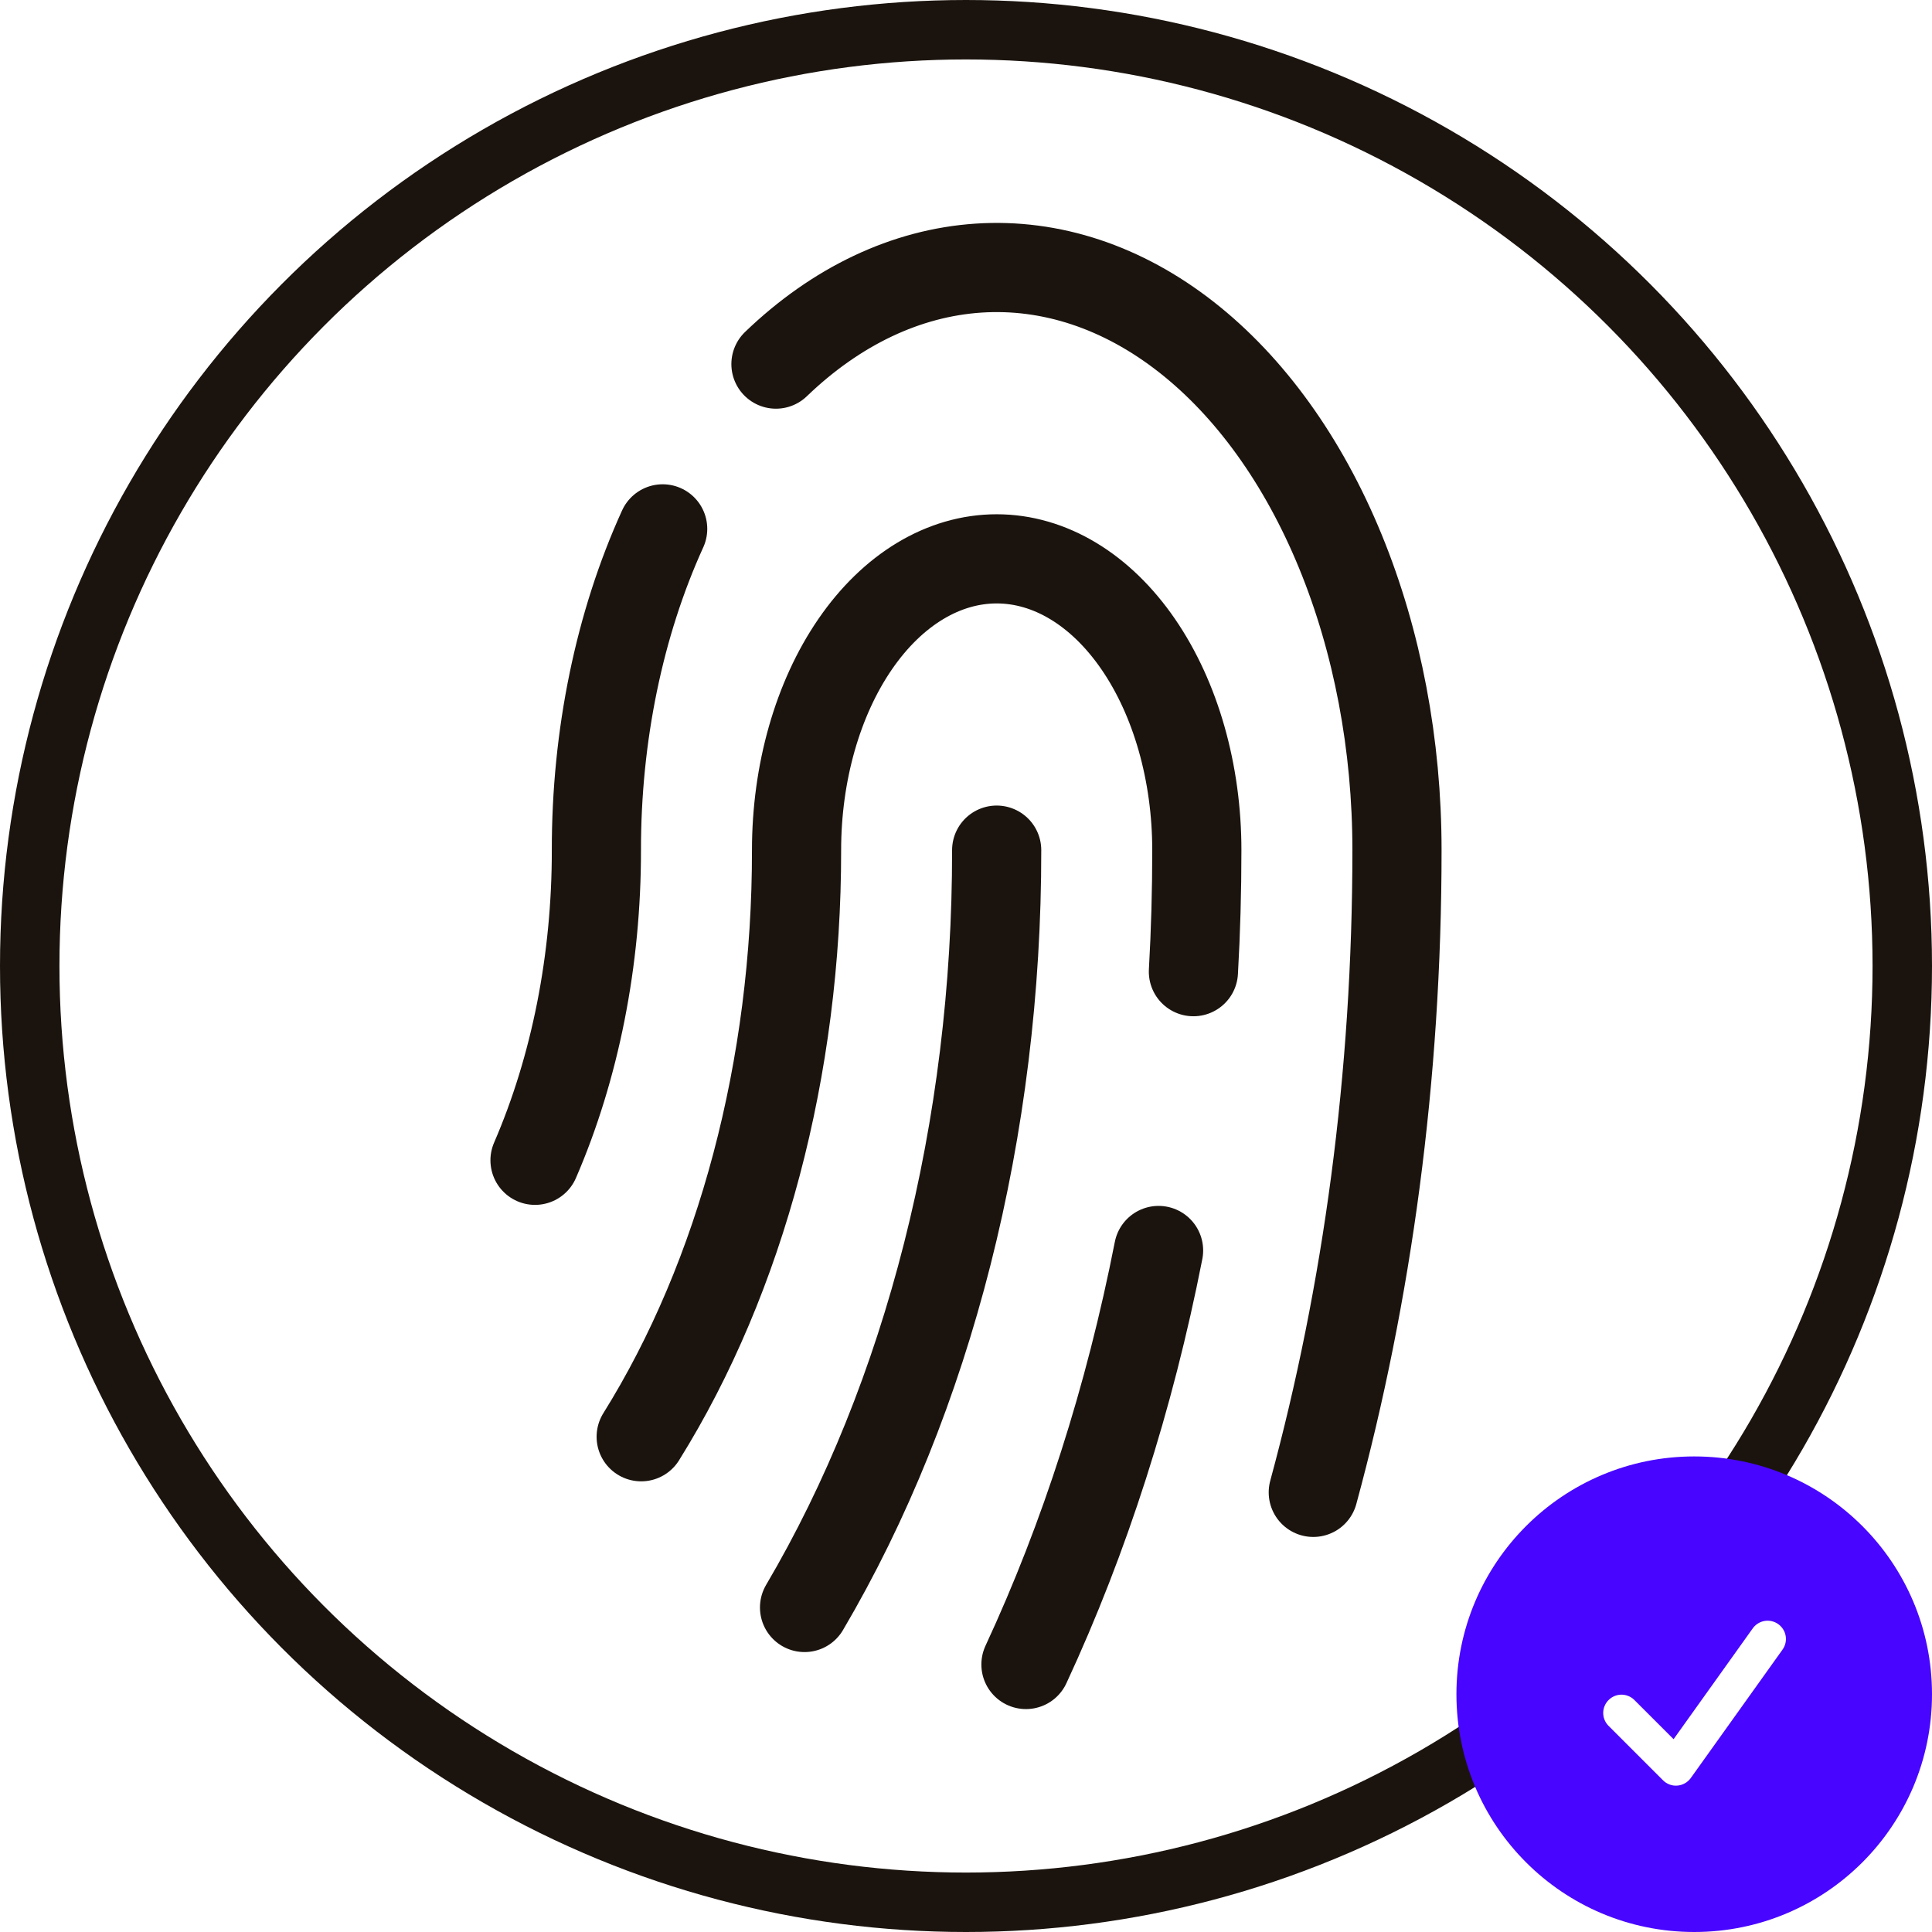 <?xml version="1.0" encoding="utf-8"?>
<svg xmlns="http://www.w3.org/2000/svg" width="65" height="65" viewBox="0 0 65 65" fill="none">
<g clip-path="url(#clip0_840_465)">
<circle cx="32.5" cy="32.5" r="31.5" stroke="#1B140E" stroke-width="2"/>
<path d="M26.106 12.25C28.135 10.297 30.491 9.181 32.922 9.02C35.352 8.86 37.768 9.66 39.911 11.338C42.054 13.015 43.845 15.505 45.093 18.545C46.341 21.585 47 25.06 47 28.602C47 36.233 46.002 43.521 44.184 50.209M22.295 17.793C20.836 20.997 20.061 24.758 20.065 28.602C20.069 32.294 19.353 35.913 18 39.037M21.572 48.338C24.942 42.936 26.806 35.898 26.799 28.602C26.799 26.002 27.508 23.51 28.771 21.672C30.034 19.834 31.747 18.802 33.532 18.802C35.318 18.802 37.031 19.834 38.294 21.672C39.557 23.51 40.266 26.002 40.266 28.602C40.266 29.979 40.228 31.343 40.151 32.691M33.532 28.602C33.542 37.947 31.249 46.988 27.068 54.082M38.979 42.071C38.006 47.028 36.5 51.729 34.517 56" stroke="#1B140E" stroke-width="3" stroke-linecap="round" stroke-linejoin="round"/>
<path fill-rule="evenodd" clip-rule="evenodd" d="M49 57C49 52.581 52.581 49 57 49C61.419 49 65 52.581 65 57C65 61.419 61.419 65 57 65C52.581 65 49 61.419 49 57ZM59.962 55.512C60.011 55.446 60.047 55.371 60.067 55.292C60.087 55.212 60.091 55.129 60.078 55.048C60.066 54.967 60.037 54.889 59.994 54.82C59.951 54.75 59.894 54.689 59.828 54.642C59.761 54.594 59.685 54.56 59.605 54.542C59.525 54.524 59.443 54.522 59.362 54.536C59.281 54.551 59.204 54.581 59.135 54.626C59.066 54.67 59.007 54.728 58.961 54.796L56.306 58.513L54.973 57.181C54.857 57.072 54.702 57.013 54.543 57.015C54.383 57.018 54.231 57.083 54.119 57.196C54.006 57.308 53.941 57.461 53.938 57.62C53.936 57.779 53.995 57.934 54.104 58.05L55.95 59.896C56.013 59.959 56.089 60.008 56.173 60.039C56.257 60.07 56.346 60.082 56.435 60.074C56.524 60.067 56.611 60.04 56.688 59.996C56.766 59.952 56.833 59.892 56.885 59.819L59.962 55.512Z" fill="#4805FF"/>
</g>
<defs>
<clipPath id="clip0_840_465">
<rect width="65" height="65" fill="white"/>
</clipPath>
</defs>
</svg>